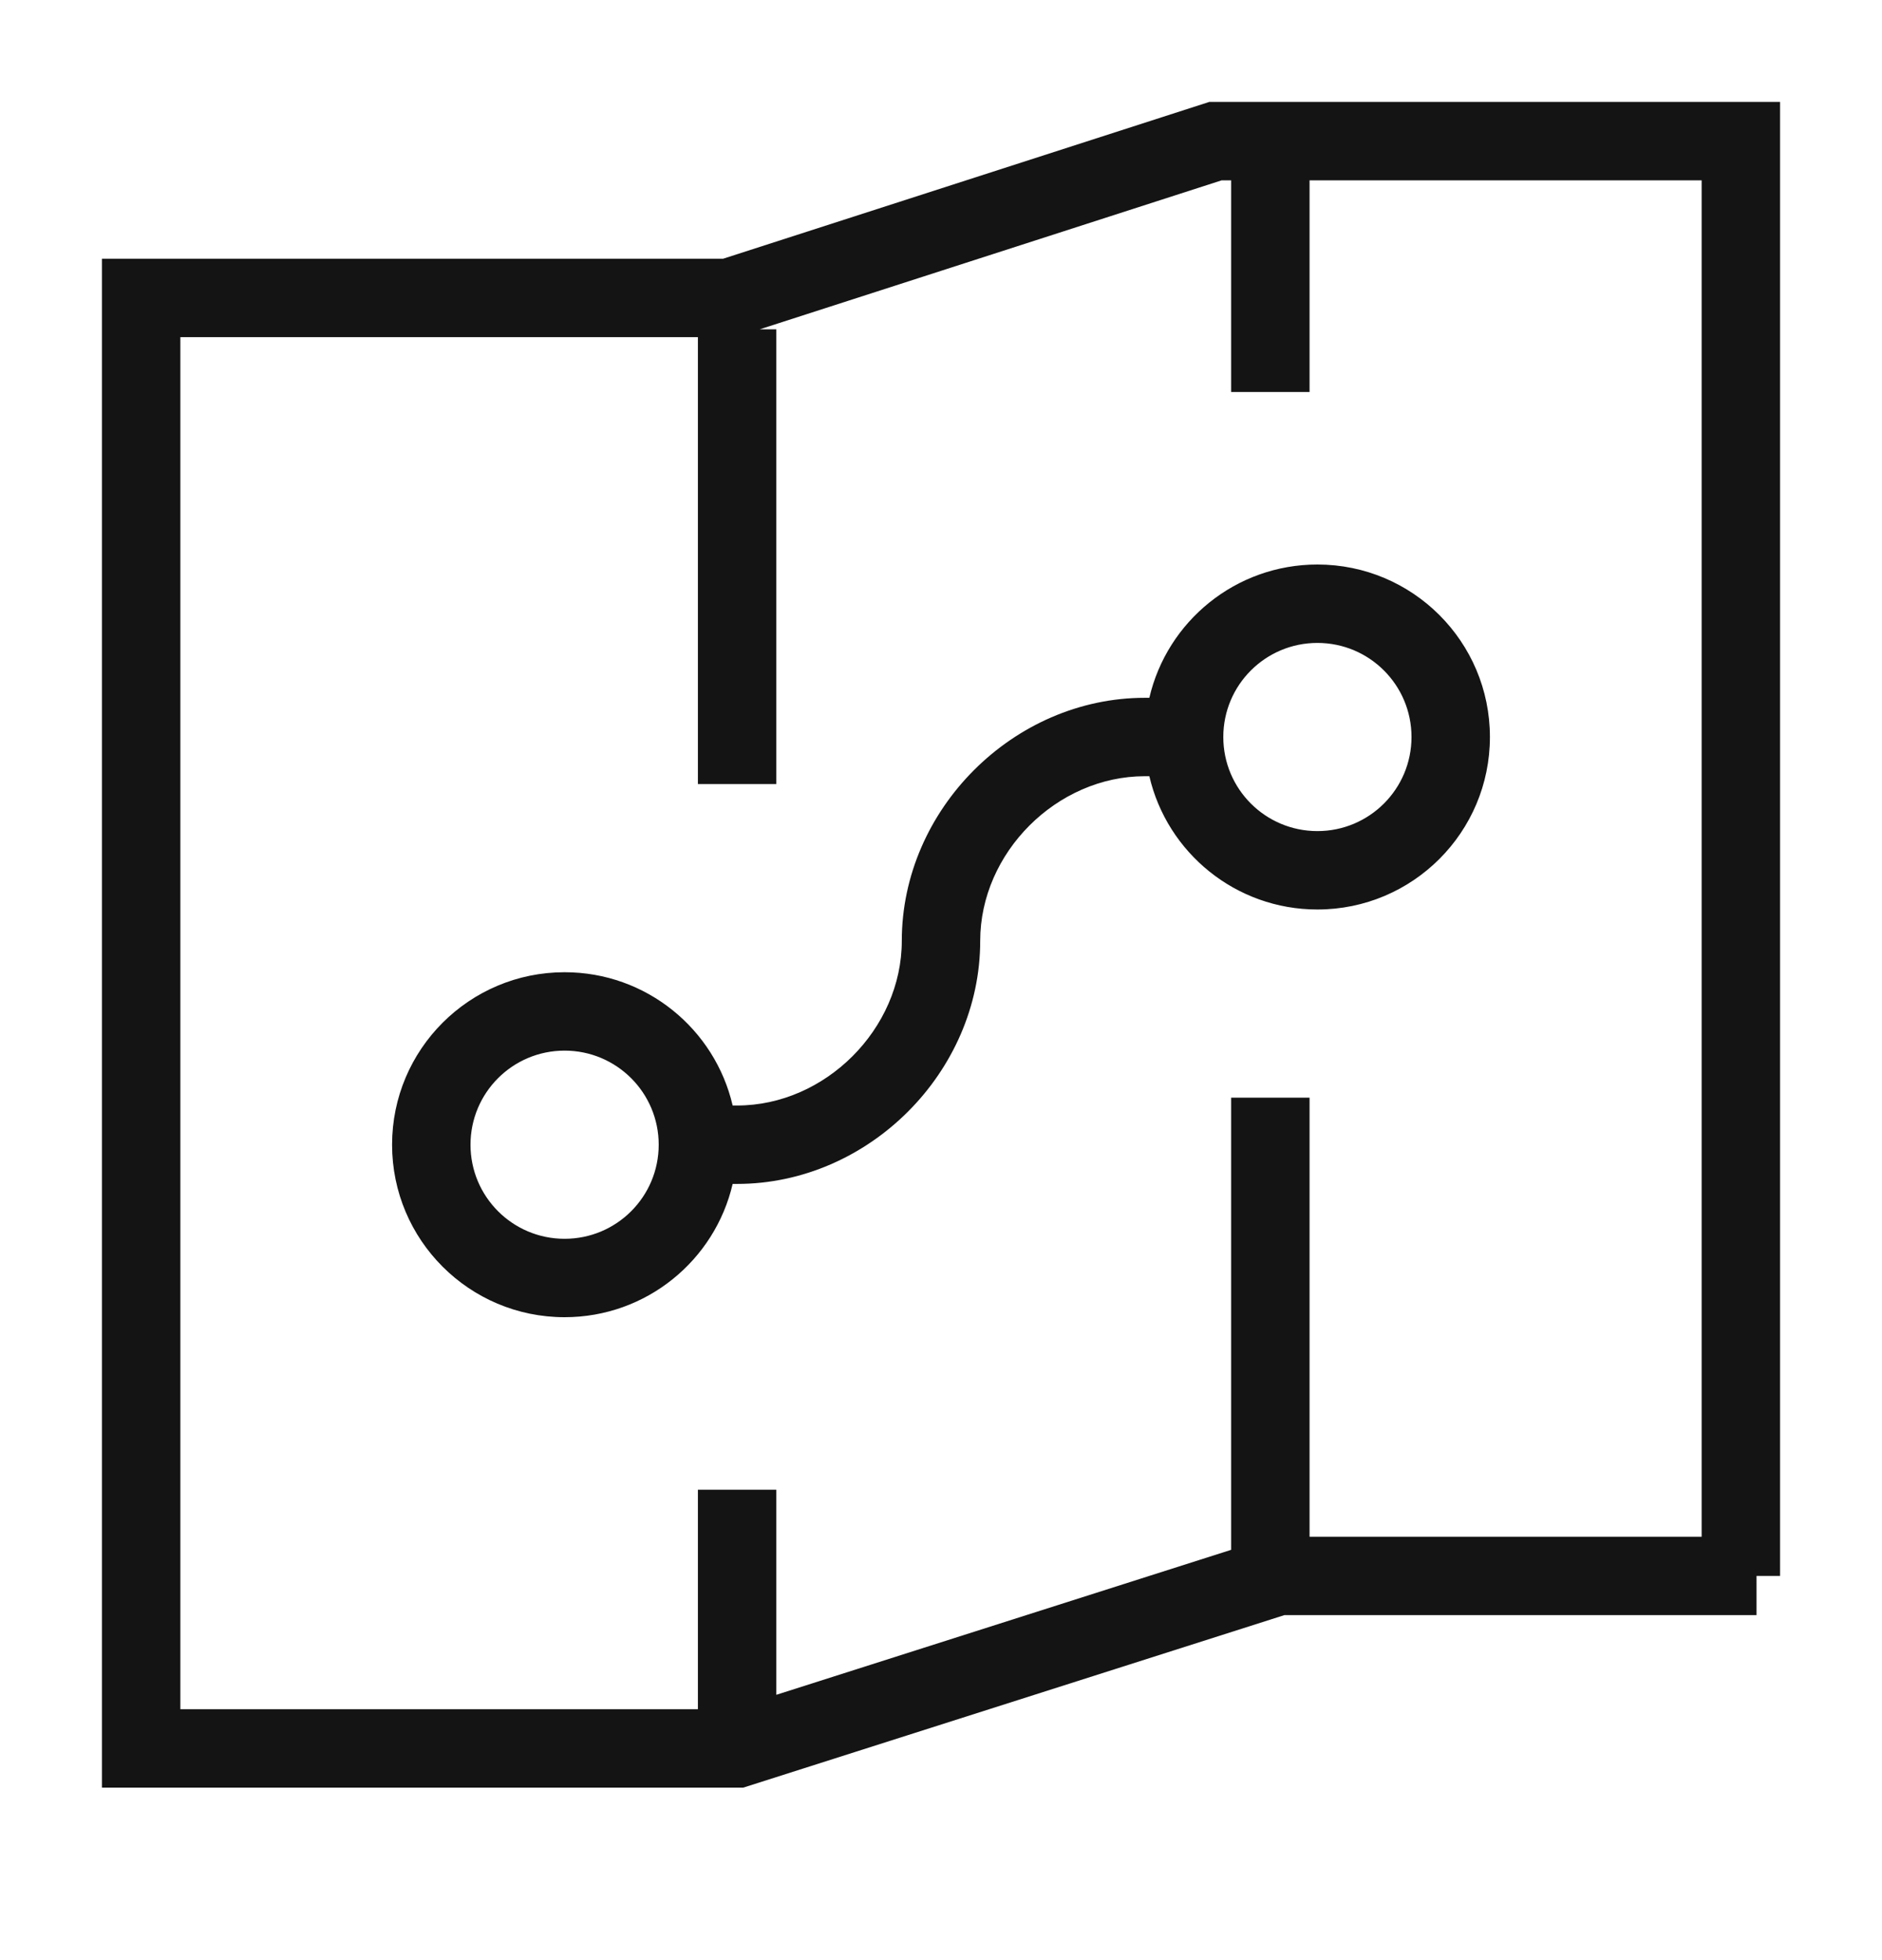 <svg width="24" height="25" viewBox="0 0 24 25" fill="none" xmlns="http://www.w3.org/2000/svg">
<path fill-rule="evenodd" clip-rule="evenodd" d="M15.421 1.3H22.7V20.1H22.4V20.6H16.378L9.478 22.8H1.3V3.3H9.221L15.421 1.3ZM21.7 19.6H16.7V14H15.7V19.767L9.9 21.616V19H8.9V21.8H2.3V4.3H8.9V10H9.9V4.2H9.689L15.579 2.3H15.7V5H16.7V2.3H21.7V19.6ZM16.8 8.2C16.137 8.2 15.6 8.737 15.6 9.4C15.6 10.063 16.137 10.6 16.8 10.6C17.463 10.6 18 10.063 18 9.4C18 8.737 17.463 8.2 16.8 8.2ZM14.657 8.9C14.883 7.926 15.757 7.2 16.8 7.2C18.015 7.2 19 8.185 19 9.4C19 10.615 18.015 11.6 16.8 11.6C15.757 11.6 14.883 10.874 14.657 9.9H14.6C13.476 9.9 12.5 10.876 12.5 12C12.5 13.676 11.076 15.1 9.4 15.1H9.343C9.117 16.074 8.243 16.8 7.2 16.8C5.985 16.8 5 15.815 5 14.6C5 13.385 5.985 12.4 7.2 12.4C8.243 12.4 9.117 13.126 9.343 14.1H9.4C10.524 14.1 11.5 13.124 11.5 12C11.5 10.324 12.924 8.9 14.6 8.9H14.657ZM7.2 13.4C6.537 13.4 6 13.937 6 14.6C6 15.263 6.537 15.8 7.2 15.8C7.863 15.8 8.4 15.263 8.4 14.6C8.4 13.937 7.863 13.4 7.2 13.4Z" fill="#141415"/>
</svg>
